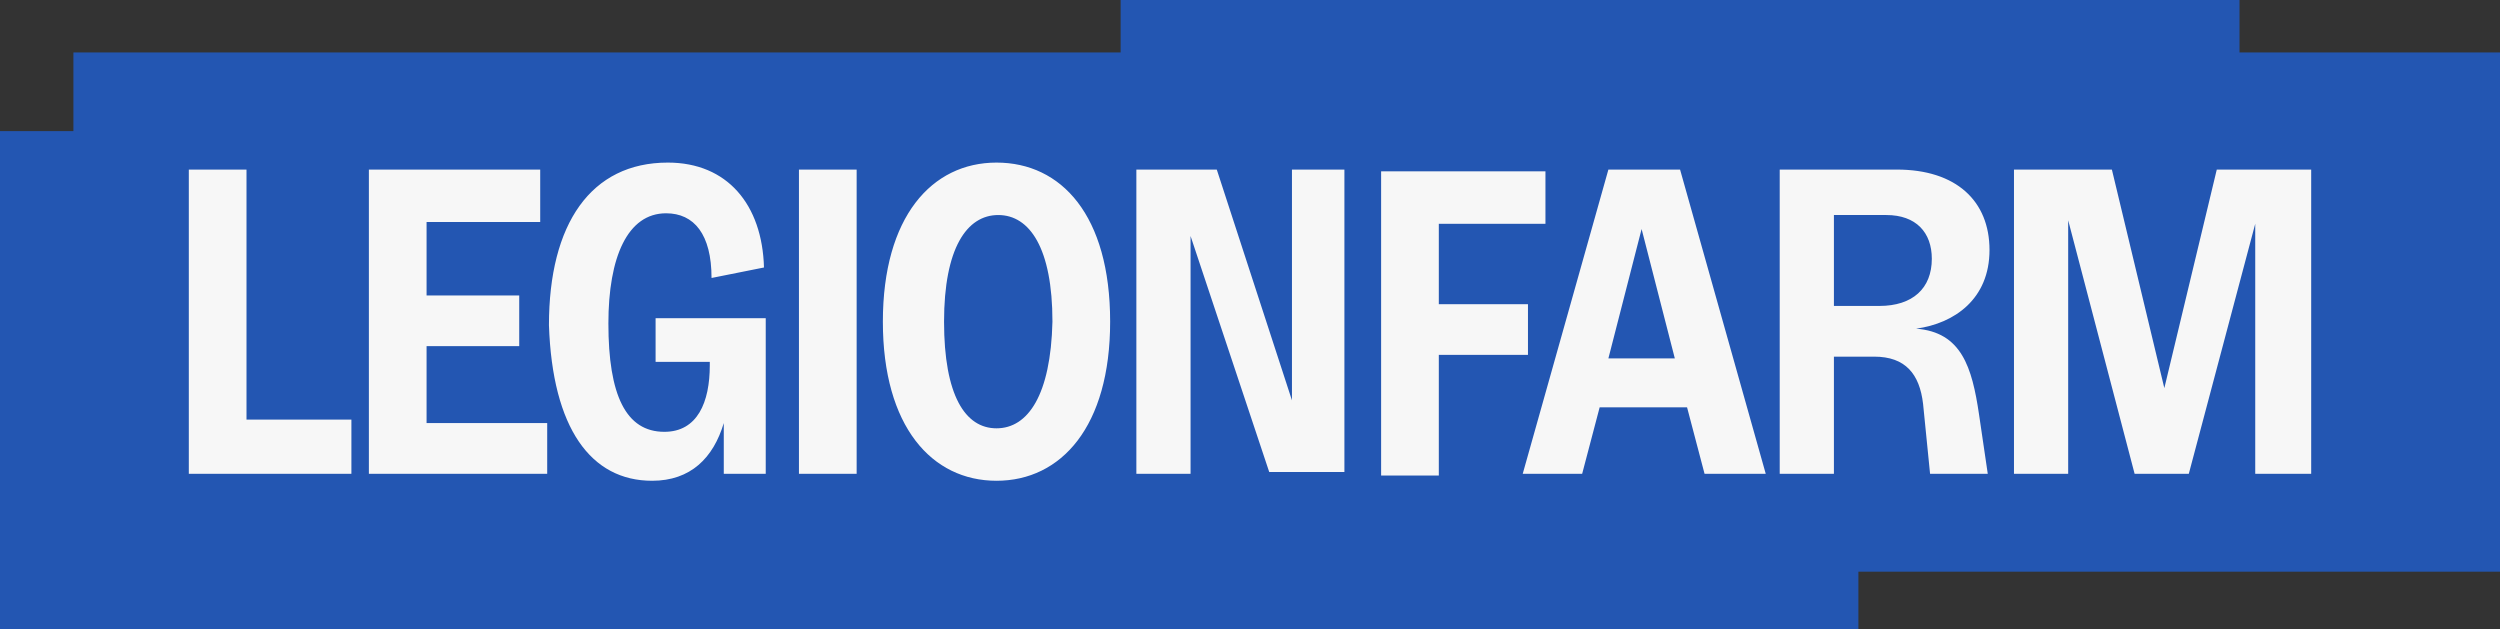 <?xml version="1.0" encoding="UTF-8"?> <svg xmlns="http://www.w3.org/2000/svg" viewBox="0 0 143 36"><rect x="0" y="0" width="143" height="36" fill="#333333" stroke="none"/> <path clip-rule="evenodd" d="m128.1 0h-64v3h-59.9v4.5h-4.2v28.5h106.3v-3.3h36.7v-29.7h-14.9z" fill="#2356b2" fill-rule="evenodd"></path> <path d="m20.1 27.1v-3.1h-6v-14.3h-3.3v17.4zm11.2 0v-2.9h-6.9v-4.4h5.3v-2.9h-5.3v-4.2h6.5v-3h-9.8v17.4zm6 .4c2.2 0 3.5-1.3 4.1-3.3v2.9h2.4v-8.9h-6.3v2.5h3.1v.2c0 2.1-.7 3.8-2.6 3.8-2.2 0-3.2-2.1-3.2-6.2 0-3.8 1.1-6.3 3.3-6.3 1.6 0 2.6 1.2 2.6 3.7l3-.6c-.1-3.6-2.1-6-5.5-6-4.4 0-6.8 3.5-6.8 9.3.2 5.9 2.4 8.9 5.9 8.9zm11.7-.4v-17.4h-3.3v17.4zm8 .4c3.7 0 6.5-3.1 6.5-9.1 0-6.1-2.8-9.1-6.5-9.1s-6.5 3.1-6.5 9.1 2.8 9.1 6.5 9.1zm0-3c-1.8 0-3-1.9-3-6.1s1.3-6.1 3.1-6.1 3.1 1.9 3.1 6.1c-.1 4.2-1.4 6.1-3.2 6.1zm11.1 2.6v-13.6l4.5 13.5h4.3v-17.3h-3v13.2l-4.3-13.2h-4.6v17.4zm14.2 0v-6.8h5.1v-2.9h-5.1v-4.6h6.1v-3h-9.4v17.4h3.3zm8.2 0 1-3.8h5l1 3.8h3.5l-4.9-17.4h-4.1l-4.9 17.4zm3.4-14 1.9 7.4h-3.8zm11 14v-6.7h2.3c1.8 0 2.6 1 2.8 2.7l.4 4h3.3l-.5-3.4c-.4-2.7-1-4.7-3.6-4.9 2.2-.3 4.2-1.7 4.2-4.5s-1.9-4.6-5.3-4.6h-6.7v17.4zm0-14.8h3c1.7 0 2.6 1 2.6 2.5 0 1.7-1.1 2.7-3 2.7h-2.6zm18.9 9.9-3-12.5h-5.6v17.4h3.1v-14.5l3.8 14.5h3.1l3.8-14.3v14.3h3.2v-17.4h-5.4z" fill="#f7f7f7"></path> </svg> 